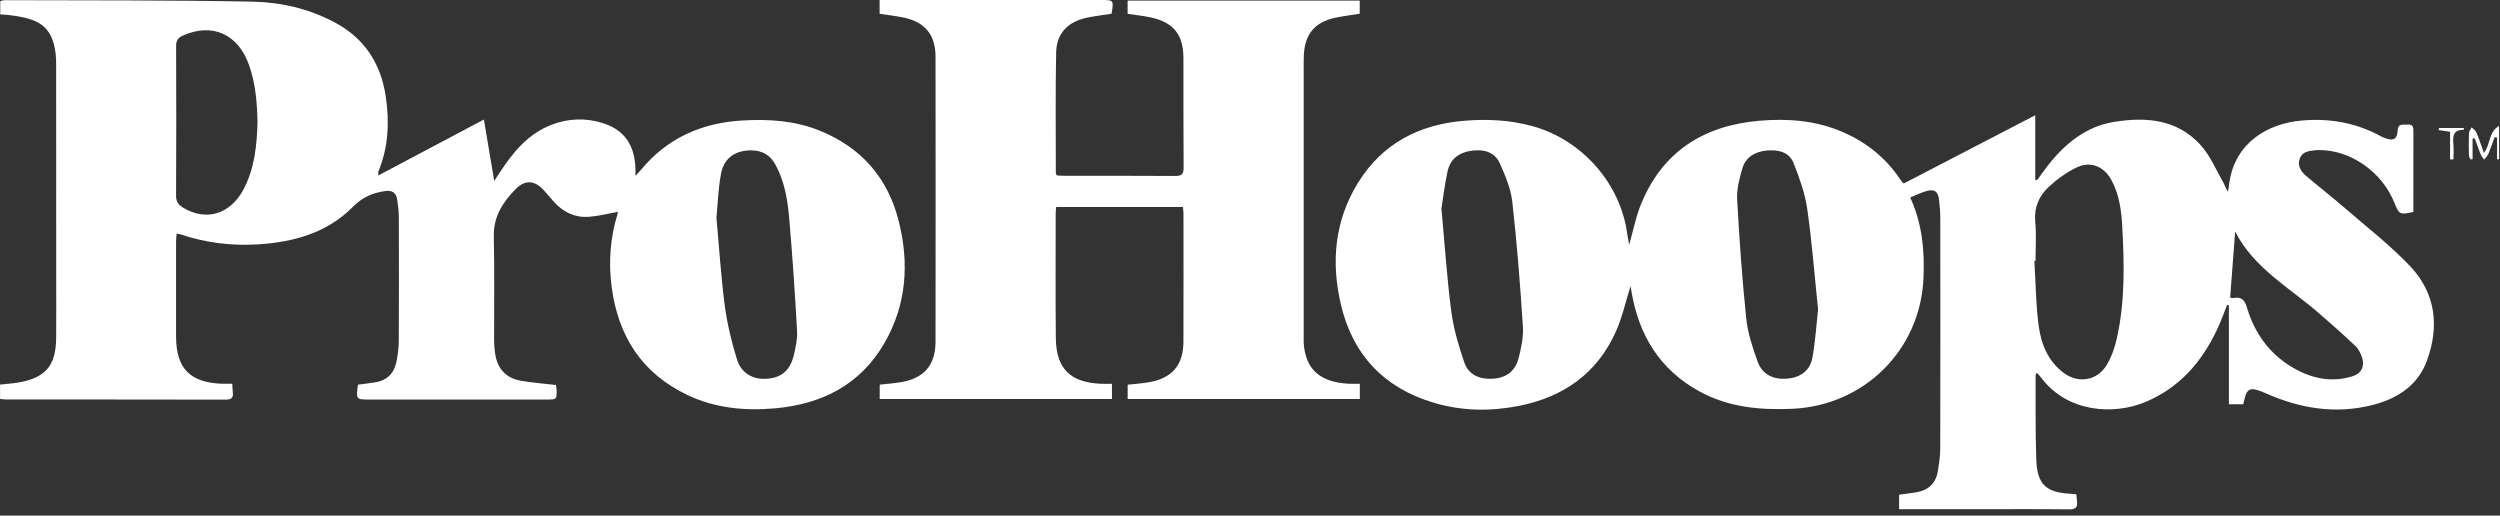 <svg width="160" height="33" viewBox="0 0 160 33" fill="none" xmlns="http://www.w3.org/2000/svg">
<rect x="0" y="0" width="160" height="33" fill="#333333" stroke="none"/>
<path d="M104.266 15.67C104.524 14.764 104.692 13.881 105.026 13.065C106.4 9.698 109.038 8.038 112.576 7.73C114.39 7.57 116.187 7.702 117.903 8.436C119.389 9.073 120.603 10.029 121.526 11.349C121.593 11.447 121.657 11.546 121.727 11.641C121.747 11.666 121.778 11.683 121.848 11.739C124.607 10.306 127.385 8.865 130.256 7.376C130.256 8.815 130.256 10.155 130.256 11.495C130.296 11.509 130.332 11.52 130.371 11.534C130.601 11.22 130.823 10.898 131.064 10.592C132.16 9.196 133.492 8.1 135.281 7.805C137.339 7.466 139.352 7.626 140.854 9.3C141.46 9.973 141.824 10.864 142.284 11.666C142.391 11.851 142.436 12.07 142.595 12.272C142.624 12.07 142.654 11.868 142.682 11.666C143.064 9.101 145.164 7.906 147.292 7.716C149.092 7.553 150.794 7.853 152.383 8.725C152.473 8.773 152.568 8.812 152.664 8.846C153.18 9.028 153.418 8.91 153.446 8.366C153.474 7.856 153.808 8.002 154.088 7.974C154.438 7.937 154.461 8.147 154.458 8.414C154.452 10.135 154.455 11.854 154.455 13.564C153.586 13.758 153.541 13.732 153.236 12.967C152.453 10.999 150.415 9.583 148.402 9.605C148.335 9.605 148.265 9.603 148.2 9.611C147.791 9.659 147.351 9.692 147.185 10.144C147.017 10.601 147.258 10.976 147.595 11.262C148.405 11.952 149.249 12.603 150.053 13.301C151.469 14.526 152.964 15.684 154.248 17.035C155.882 18.76 156.132 20.879 155.324 23.08C154.716 24.74 153.334 25.564 151.705 25.954C149.417 26.501 147.205 26.136 145.071 25.197C144.962 25.149 144.852 25.104 144.743 25.059C143.992 24.765 143.781 24.88 143.619 25.662C143.605 25.727 143.588 25.788 143.566 25.873C143.271 25.873 142.988 25.873 142.649 25.873C142.649 23.747 142.649 21.645 142.649 19.539C142.612 19.531 142.573 19.522 142.537 19.517C142.326 20.035 142.141 20.565 141.903 21.07C140.924 23.159 139.489 24.81 137.316 25.724C135.281 26.579 132.3 26.411 130.618 24.148C130.548 24.053 130.461 23.972 130.357 23.851C130.324 23.924 130.279 23.974 130.279 24.028C130.287 25.836 130.256 27.645 130.324 29.45C130.383 31.015 130.96 31.522 132.539 31.603C132.64 31.609 132.738 31.62 132.886 31.634C132.9 31.786 132.909 31.929 132.928 32.074C132.982 32.459 132.847 32.602 132.429 32.599C130.467 32.576 128.501 32.59 126.539 32.59C125.067 32.59 123.595 32.59 122.12 32.59C121.938 32.59 121.758 32.59 121.542 32.59C121.542 32.251 121.542 31.974 121.542 31.662C121.907 31.612 122.271 31.567 122.633 31.508C123.404 31.382 123.889 30.945 124.018 30.168C124.097 29.686 124.175 29.198 124.175 28.713C124.186 23.812 124.184 18.911 124.178 14.01C124.178 13.589 124.147 13.166 124.094 12.748C124.032 12.258 123.797 12.089 123.32 12.221C122.967 12.317 122.633 12.485 122.252 12.636C123.023 14.307 123.177 16.023 123.104 17.778C122.919 22.39 119.305 25.971 114.682 26.164C112.618 26.251 110.622 26.063 108.777 25.057C106.226 23.666 104.88 21.448 104.412 18.642C104.389 18.502 104.361 18.359 104.353 18.314C104.05 19.27 103.826 20.33 103.386 21.288C102.18 23.927 100.035 25.416 97.223 25.974C95.406 26.335 93.581 26.313 91.798 25.786C88.604 24.846 86.583 22.735 85.82 19.503C85.175 16.774 85.414 14.119 86.919 11.686C88.47 9.185 90.825 7.968 93.699 7.73C95.182 7.606 96.662 7.676 98.123 8.086C101.26 8.969 103.725 11.753 104.143 14.98C104.182 15.199 104.224 15.415 104.266 15.67ZM130.273 16.699C130.248 16.702 130.226 16.702 130.2 16.704C130.282 18.067 130.293 19.441 130.467 20.792C130.618 21.978 131.05 23.097 132.065 23.857C133.015 24.569 134.224 24.37 134.832 23.355C135.138 22.845 135.342 22.25 135.474 21.667C136.01 19.303 135.953 16.904 135.825 14.506C135.771 13.477 135.634 12.451 135.132 11.523C134.669 10.671 133.82 10.295 132.948 10.699C132.289 11.002 131.672 11.456 131.134 11.947C130.495 12.533 130.167 13.287 130.256 14.217C130.335 15.039 130.273 15.872 130.273 16.699ZM92.252 13.354C92.46 15.608 92.602 17.781 92.883 19.937C93.026 21.045 93.357 22.141 93.718 23.203C93.987 23.991 94.697 24.283 95.516 24.241C96.365 24.196 96.965 23.778 97.186 22.937C97.36 22.275 97.509 21.566 97.464 20.89C97.293 18.23 97.088 15.572 96.788 12.925C96.693 12.075 96.34 11.232 95.981 10.441C95.647 9.704 94.932 9.541 94.167 9.647C93.39 9.757 92.824 10.166 92.65 10.94C92.465 11.756 92.373 12.591 92.252 13.354ZM116.356 19.8C116.123 17.562 115.966 15.46 115.663 13.374C115.517 12.373 115.167 11.389 114.791 10.441C114.508 9.726 113.81 9.569 113.081 9.633C112.327 9.704 111.724 10.046 111.508 10.789C111.32 11.431 111.141 12.117 111.177 12.771C111.317 15.311 111.497 17.854 111.76 20.386C111.858 21.328 112.167 22.261 112.495 23.159C112.795 23.98 113.51 24.305 114.373 24.235C115.22 24.165 115.845 23.728 115.997 22.881C116.184 21.824 116.252 20.747 116.356 19.8ZM142.73 19.046C142.783 19.051 142.867 19.082 142.946 19.071C143.456 18.984 143.661 19.191 143.81 19.699C144.281 21.286 145.203 22.592 146.63 23.461C147.85 24.204 149.184 24.527 150.603 24.067C151.133 23.896 151.354 23.425 151.175 22.895C151.085 22.631 150.956 22.346 150.76 22.158C150.003 21.437 149.218 20.745 148.43 20.061C146.538 18.415 144.255 17.17 143.05 14.823C142.943 16.222 142.839 17.602 142.73 19.046Z" fill="white"/>
<path d="M0.017 0.92C0.017 0.628 0.017 0.365 0.017 0.073C0.107 0.051 0.199 0.009 0.295 0.011C5.574 0.031 10.856 0.003 16.136 0.104C17.961 0.138 19.761 0.552 21.409 1.427C23.335 2.448 24.384 4.077 24.692 6.199C24.931 7.828 24.855 9.432 24.216 10.977C24.199 11.019 24.213 11.072 24.213 11.229C26.473 10.032 28.682 8.863 30.97 7.651C31.192 8.961 31.399 10.197 31.629 11.577C31.78 11.352 31.864 11.229 31.946 11.103C32.801 9.78 33.774 8.571 35.304 7.982C36.381 7.57 37.508 7.534 38.59 7.881C39.785 8.265 40.761 9.132 40.665 11.252C40.814 11.095 40.912 11.005 40.996 10.901C42.687 8.837 44.91 7.856 47.534 7.71C49.219 7.615 50.876 7.716 52.469 8.364C55.118 9.44 56.809 11.369 57.51 14.117C58.203 16.834 58.026 19.5 56.599 21.965C55.048 24.642 52.573 25.876 49.57 26.136C47.66 26.302 45.782 26.125 44.016 25.29C41.083 23.902 39.561 21.516 39.146 18.364C38.938 16.789 39.05 15.23 39.521 13.705C39.544 13.629 39.541 13.548 39.538 13.559C38.927 13.668 38.33 13.825 37.724 13.873C36.83 13.946 36.07 13.604 35.467 12.931C35.254 12.693 35.044 12.449 34.831 12.207C34.245 11.543 33.622 11.47 33.003 12.101C32.184 12.931 31.576 13.859 31.604 15.126C31.654 17.338 31.615 19.553 31.623 21.768C31.626 22.122 31.654 22.48 31.724 22.825C31.906 23.697 32.478 24.216 33.336 24.367C34.065 24.496 34.806 24.549 35.577 24.639C35.588 24.701 35.616 24.796 35.618 24.894C35.641 25.567 35.641 25.57 34.982 25.57C31.208 25.57 27.432 25.57 23.658 25.57C22.78 25.57 22.78 25.57 22.909 24.62C23.279 24.569 23.661 24.527 24.036 24.465C24.796 24.339 25.234 23.865 25.377 23.131C25.461 22.702 25.52 22.262 25.522 21.824C25.536 19.189 25.534 16.55 25.525 13.915C25.525 13.528 25.475 13.138 25.419 12.757C25.354 12.331 25.088 12.163 24.656 12.227C23.86 12.342 23.206 12.608 22.595 13.228C20.933 14.916 18.765 15.505 16.463 15.642C14.809 15.74 13.186 15.541 11.61 15.017C11.532 14.992 11.45 14.98 11.302 14.95C11.288 15.154 11.268 15.328 11.268 15.502C11.265 17.512 11.263 19.525 11.268 21.535C11.271 23.585 12.168 24.496 14.232 24.561C14.431 24.566 14.63 24.561 14.868 24.561C14.879 24.782 14.877 24.948 14.899 25.11C14.944 25.463 14.804 25.576 14.445 25.576C9.757 25.564 5.066 25.57 0.379 25.567C0.264 25.567 0.149 25.545 0.003 25.531C0.003 25.217 0.003 24.922 0.003 24.614C0.407 24.569 0.791 24.547 1.169 24.482C2.916 24.182 3.58 23.403 3.594 21.625C3.606 20.375 3.597 19.124 3.597 17.874C3.597 13.295 3.597 8.714 3.594 4.136C3.594 3.9 3.589 3.662 3.561 3.429C3.328 1.59 2.406 1.172 0.48 0.953C0.345 0.937 0.194 0.934 0.017 0.92ZM45.852 13.937C46.032 15.897 46.147 17.75 46.39 19.59C46.542 20.736 46.822 21.875 47.159 22.982C47.436 23.891 48.179 24.3 49.076 24.241C50.004 24.179 50.571 23.711 50.801 22.738C50.918 22.234 51.042 21.704 51.014 21.193C50.876 18.751 50.714 16.312 50.501 13.876C50.4 12.735 50.198 11.599 49.643 10.562C49.306 9.934 48.79 9.625 48.081 9.623C47.052 9.62 46.334 10.11 46.144 11.125C45.964 12.079 45.936 13.063 45.852 13.937ZM16.48 7.839C16.458 6.564 16.354 5.344 15.939 4.164C15.241 2.181 13.59 1.441 11.714 2.271C11.386 2.417 11.268 2.596 11.271 2.955C11.285 6.146 11.285 9.337 11.268 12.527C11.265 12.909 11.425 13.113 11.717 13.29C13.189 14.184 14.745 13.713 15.589 12.115C16.301 10.761 16.438 9.292 16.48 7.839Z" fill="white"/>
<path d="M67.598 13.248C67.584 13.39 67.564 13.505 67.564 13.618C67.564 16.287 67.545 18.959 67.573 21.628C67.593 23.599 68.49 24.479 70.48 24.563C70.696 24.572 70.915 24.563 71.165 24.563C71.165 24.914 71.165 25.208 71.165 25.536C66.21 25.536 61.279 25.536 56.302 25.536C56.302 25.236 56.302 24.942 56.302 24.617C56.737 24.569 57.188 24.538 57.631 24.465C59.125 24.224 59.871 23.377 59.874 21.872C59.882 15.788 59.882 9.706 59.874 3.622C59.871 2.223 59.193 1.407 57.833 1.124C57.339 1.023 56.837 0.964 56.296 0.88C56.296 0.625 56.296 0.35 56.296 0C56.523 0 56.737 0 56.95 0C61.452 0 65.952 0 70.455 0C71.282 0 71.282 1.33692e-06 71.142 0.878C70.615 0.962 70.082 1.023 69.558 1.133C68.335 1.391 67.615 2.142 67.593 3.376C67.542 5.944 67.573 8.512 67.573 11.08C67.573 11.111 67.595 11.142 67.632 11.226C67.772 11.235 67.935 11.251 68.097 11.251C70.466 11.254 72.835 11.243 75.205 11.262C75.622 11.265 75.754 11.153 75.751 10.727C75.732 8.394 75.746 6.064 75.74 3.732C75.734 2.198 75.104 1.421 73.606 1.105C73.147 1.009 72.676 0.962 72.168 0.886C72.168 0.628 72.168 0.353 72.168 0.039C77.114 0.039 82.049 0.039 87.022 0.039C87.022 0.32 87.022 0.594 87.022 0.878C86.504 0.962 85.988 1.023 85.48 1.13C84.154 1.407 83.509 2.173 83.445 3.53C83.431 3.849 83.436 4.172 83.436 4.492C83.436 10.102 83.436 15.712 83.436 21.322C83.436 21.642 83.422 21.967 83.47 22.284C83.683 23.739 84.589 24.462 86.296 24.558C86.529 24.572 86.762 24.561 87.028 24.561C87.028 24.911 87.028 25.205 87.028 25.536C82.079 25.536 77.148 25.536 72.171 25.536C72.171 25.236 72.171 24.945 72.171 24.622C72.611 24.572 73.063 24.541 73.506 24.468C75.003 24.218 75.734 23.375 75.74 21.869C75.749 19.149 75.743 16.427 75.743 13.707C75.743 13.559 75.723 13.413 75.709 13.25C72.99 13.248 70.307 13.248 67.598 13.248Z" fill="white"/>
<path d="M158.971 9.791C159.403 9.241 159.249 8.467 159.941 8.052C159.941 8.851 159.941 9.521 159.941 10.191C159.899 10.194 159.855 10.197 159.812 10.2C159.812 9.737 159.812 9.272 159.812 8.809C159.759 8.798 159.709 8.787 159.655 8.776C159.524 9.134 159.406 9.496 159.257 9.847C159.198 9.984 159.078 10.096 158.985 10.22C158.907 10.102 158.809 9.995 158.758 9.869C158.621 9.535 158.506 9.191 158.383 8.851C158.338 8.857 158.29 8.865 158.245 8.871C158.245 9.308 158.245 9.746 158.245 10.183C158.198 10.189 158.153 10.194 158.105 10.2C158.071 10.11 158.013 10.021 158.01 9.931C158.001 9.46 157.993 8.986 158.013 8.512C158.018 8.392 158.125 8.274 158.186 8.153C158.29 8.257 158.436 8.344 158.486 8.47C158.663 8.885 158.8 9.314 158.971 9.791Z" fill="white"/>
<path d="M156.089 8.192C156.622 8.192 157.151 8.192 157.693 8.192C157.681 8.254 157.676 8.31 157.67 8.31C157 8.298 156.969 8.722 157.017 9.229C157.048 9.549 157.022 9.874 157.022 10.199C156.95 10.202 156.877 10.205 156.804 10.205C156.804 9.619 156.804 9.033 156.804 8.433C156.493 8.385 156.285 8.355 156.078 8.324C156.08 8.279 156.083 8.237 156.089 8.192Z" fill="white"/>
</svg>
